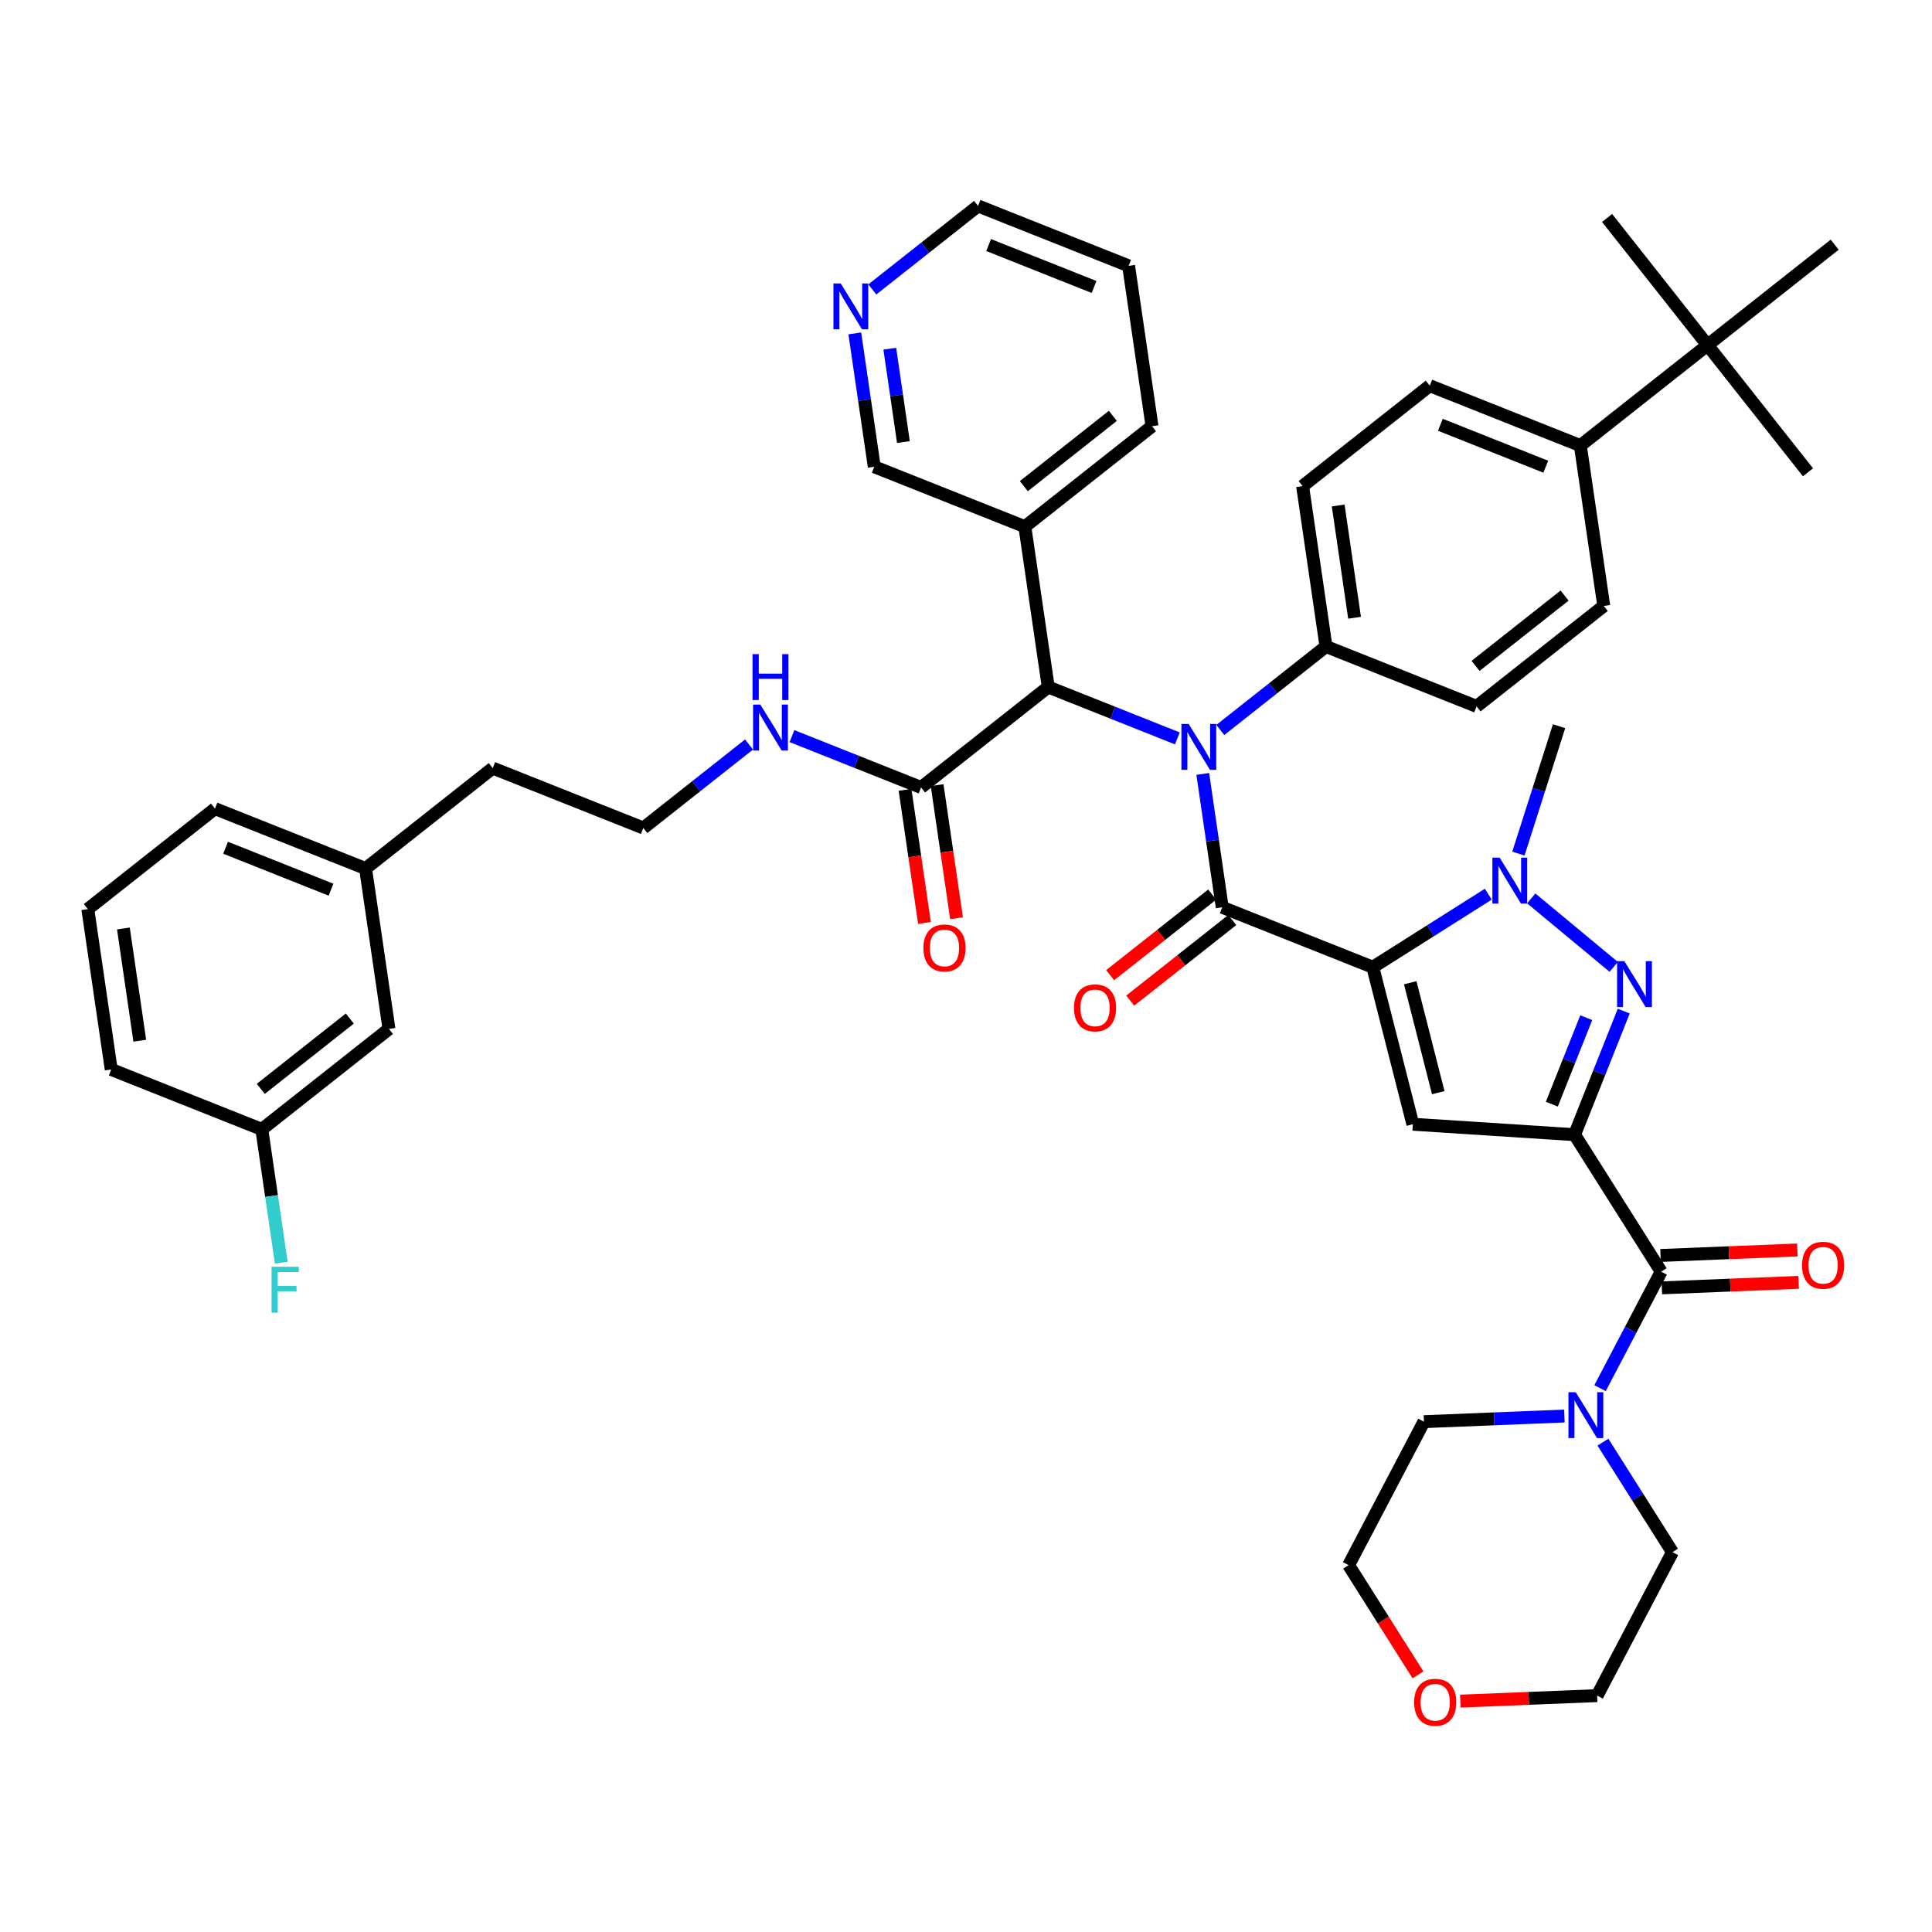 <?xml version='1.0' encoding='iso-8859-1'?>
<svg version='1.1' baseProfile='full'
              xmlns='http://www.w3.org/2000/svg'
                      xmlns:rdkit='http://www.rdkit.org/xml'
                      xmlns:xlink='http://www.w3.org/1999/xlink'
                  xml:space='preserve'
width='300px' height='300px' viewBox='0 0 300 300'>
<!-- END OF HEADER -->
<rect style='opacity:1.0;fill:#FFFFFF;stroke:none' width='300' height='300' x='0' y='0'> </rect>
<rect style='opacity:1.0;fill:#FFFFFF;stroke:none' width='300' height='300' x='0' y='0'> </rect>
<path class='bond-0 atom-0 atom-1' d='M 242.09,112.765 L 238.934,122.656' style='fill:none;fill-rule:evenodd;stroke:#000000;stroke-width:2.0px;stroke-linecap:butt;stroke-linejoin:miter;stroke-opacity:1' />
<path class='bond-0 atom-0 atom-1' d='M 238.934,122.656 L 235.778,132.546' style='fill:none;fill-rule:evenodd;stroke:#0000FF;stroke-width:2.0px;stroke-linecap:butt;stroke-linejoin:miter;stroke-opacity:1' />
<path class='bond-1 atom-1 atom-2' d='M 237.772,139.504 L 250.579,150.136' style='fill:none;fill-rule:evenodd;stroke:#0000FF;stroke-width:2.0px;stroke-linecap:butt;stroke-linejoin:miter;stroke-opacity:1' />
<path class='bond-45 atom-13 atom-1' d='M 213.17,150.187 L 222.139,144.516' style='fill:none;fill-rule:evenodd;stroke:#000000;stroke-width:2.0px;stroke-linecap:butt;stroke-linejoin:miter;stroke-opacity:1' />
<path class='bond-45 atom-13 atom-1' d='M 222.139,144.516 L 231.108,138.845' style='fill:none;fill-rule:evenodd;stroke:#0000FF;stroke-width:2.0px;stroke-linecap:butt;stroke-linejoin:miter;stroke-opacity:1' />
<path class='bond-2 atom-2 atom-3' d='M 252.135,157.004 L 248.317,166.599' style='fill:none;fill-rule:evenodd;stroke:#0000FF;stroke-width:2.0px;stroke-linecap:butt;stroke-linejoin:miter;stroke-opacity:1' />
<path class='bond-2 atom-2 atom-3' d='M 248.317,166.599 L 244.5,176.194' style='fill:none;fill-rule:evenodd;stroke:#000000;stroke-width:2.0px;stroke-linecap:butt;stroke-linejoin:miter;stroke-opacity:1' />
<path class='bond-2 atom-2 atom-3' d='M 246.313,158.022 L 243.641,164.738' style='fill:none;fill-rule:evenodd;stroke:#0000FF;stroke-width:2.0px;stroke-linecap:butt;stroke-linejoin:miter;stroke-opacity:1' />
<path class='bond-2 atom-2 atom-3' d='M 243.641,164.738 L 240.969,171.455' style='fill:none;fill-rule:evenodd;stroke:#000000;stroke-width:2.0px;stroke-linecap:butt;stroke-linejoin:miter;stroke-opacity:1' />
<path class='bond-3 atom-3 atom-4' d='M 244.5,176.194 L 257.948,197.463' style='fill:none;fill-rule:evenodd;stroke:#000000;stroke-width:2.0px;stroke-linecap:butt;stroke-linejoin:miter;stroke-opacity:1' />
<path class='bond-11 atom-3 atom-12' d='M 244.5,176.194 L 219.387,174.571' style='fill:none;fill-rule:evenodd;stroke:#000000;stroke-width:2.0px;stroke-linecap:butt;stroke-linejoin:miter;stroke-opacity:1' />
<path class='bond-4 atom-4 atom-5' d='M 258.049,199.978 L 268.671,199.55' style='fill:none;fill-rule:evenodd;stroke:#000000;stroke-width:2.0px;stroke-linecap:butt;stroke-linejoin:miter;stroke-opacity:1' />
<path class='bond-4 atom-4 atom-5' d='M 268.671,199.55 L 279.293,199.123' style='fill:none;fill-rule:evenodd;stroke:#FF0000;stroke-width:2.0px;stroke-linecap:butt;stroke-linejoin:miter;stroke-opacity:1' />
<path class='bond-4 atom-4 atom-5' d='M 257.847,194.949 L 268.469,194.521' style='fill:none;fill-rule:evenodd;stroke:#000000;stroke-width:2.0px;stroke-linecap:butt;stroke-linejoin:miter;stroke-opacity:1' />
<path class='bond-4 atom-4 atom-5' d='M 268.469,194.521 L 279.091,194.094' style='fill:none;fill-rule:evenodd;stroke:#FF0000;stroke-width:2.0px;stroke-linecap:butt;stroke-linejoin:miter;stroke-opacity:1' />
<path class='bond-5 atom-4 atom-6' d='M 257.948,197.463 L 253.2,206.508' style='fill:none;fill-rule:evenodd;stroke:#000000;stroke-width:2.0px;stroke-linecap:butt;stroke-linejoin:miter;stroke-opacity:1' />
<path class='bond-5 atom-4 atom-6' d='M 253.2,206.508 L 248.453,215.552' style='fill:none;fill-rule:evenodd;stroke:#0000FF;stroke-width:2.0px;stroke-linecap:butt;stroke-linejoin:miter;stroke-opacity:1' />
<path class='bond-6 atom-6 atom-7' d='M 248.903,223.937 L 254.302,232.476' style='fill:none;fill-rule:evenodd;stroke:#0000FF;stroke-width:2.0px;stroke-linecap:butt;stroke-linejoin:miter;stroke-opacity:1' />
<path class='bond-6 atom-6 atom-7' d='M 254.302,232.476 L 259.7,241.014' style='fill:none;fill-rule:evenodd;stroke:#000000;stroke-width:2.0px;stroke-linecap:butt;stroke-linejoin:miter;stroke-opacity:1' />
<path class='bond-49 atom-11 atom-6' d='M 221.108,220.756 L 232.014,220.318' style='fill:none;fill-rule:evenodd;stroke:#000000;stroke-width:2.0px;stroke-linecap:butt;stroke-linejoin:miter;stroke-opacity:1' />
<path class='bond-49 atom-11 atom-6' d='M 232.014,220.318 L 242.92,219.879' style='fill:none;fill-rule:evenodd;stroke:#0000FF;stroke-width:2.0px;stroke-linecap:butt;stroke-linejoin:miter;stroke-opacity:1' />
<path class='bond-7 atom-7 atom-8' d='M 259.7,241.014 L 248.004,263.296' style='fill:none;fill-rule:evenodd;stroke:#000000;stroke-width:2.0px;stroke-linecap:butt;stroke-linejoin:miter;stroke-opacity:1' />
<path class='bond-8 atom-8 atom-9' d='M 248.004,263.296 L 237.382,263.723' style='fill:none;fill-rule:evenodd;stroke:#000000;stroke-width:2.0px;stroke-linecap:butt;stroke-linejoin:miter;stroke-opacity:1' />
<path class='bond-8 atom-8 atom-9' d='M 237.382,263.723 L 226.761,264.151' style='fill:none;fill-rule:evenodd;stroke:#FF0000;stroke-width:2.0px;stroke-linecap:butt;stroke-linejoin:miter;stroke-opacity:1' />
<path class='bond-9 atom-9 atom-10' d='M 220.184,260.075 L 214.798,251.556' style='fill:none;fill-rule:evenodd;stroke:#FF0000;stroke-width:2.0px;stroke-linecap:butt;stroke-linejoin:miter;stroke-opacity:1' />
<path class='bond-9 atom-9 atom-10' d='M 214.798,251.556 L 209.412,243.038' style='fill:none;fill-rule:evenodd;stroke:#000000;stroke-width:2.0px;stroke-linecap:butt;stroke-linejoin:miter;stroke-opacity:1' />
<path class='bond-10 atom-10 atom-11' d='M 209.412,243.038 L 221.108,220.756' style='fill:none;fill-rule:evenodd;stroke:#000000;stroke-width:2.0px;stroke-linecap:butt;stroke-linejoin:miter;stroke-opacity:1' />
<path class='bond-12 atom-12 atom-13' d='M 219.387,174.571 L 213.17,150.187' style='fill:none;fill-rule:evenodd;stroke:#000000;stroke-width:2.0px;stroke-linecap:butt;stroke-linejoin:miter;stroke-opacity:1' />
<path class='bond-12 atom-12 atom-13' d='M 223.332,169.67 L 218.98,152.601' style='fill:none;fill-rule:evenodd;stroke:#000000;stroke-width:2.0px;stroke-linecap:butt;stroke-linejoin:miter;stroke-opacity:1' />
<path class='bond-13 atom-13 atom-14' d='M 213.17,150.187 L 189.788,140.884' style='fill:none;fill-rule:evenodd;stroke:#000000;stroke-width:2.0px;stroke-linecap:butt;stroke-linejoin:miter;stroke-opacity:1' />
<path class='bond-14 atom-14 atom-15' d='M 188.228,138.909 L 180.305,145.168' style='fill:none;fill-rule:evenodd;stroke:#000000;stroke-width:2.0px;stroke-linecap:butt;stroke-linejoin:miter;stroke-opacity:1' />
<path class='bond-14 atom-14 atom-15' d='M 180.305,145.168 L 172.381,151.426' style='fill:none;fill-rule:evenodd;stroke:#FF0000;stroke-width:2.0px;stroke-linecap:butt;stroke-linejoin:miter;stroke-opacity:1' />
<path class='bond-14 atom-14 atom-15' d='M 191.348,142.859 L 183.425,149.117' style='fill:none;fill-rule:evenodd;stroke:#000000;stroke-width:2.0px;stroke-linecap:butt;stroke-linejoin:miter;stroke-opacity:1' />
<path class='bond-14 atom-14 atom-15' d='M 183.425,149.117 L 175.501,155.376' style='fill:none;fill-rule:evenodd;stroke:#FF0000;stroke-width:2.0px;stroke-linecap:butt;stroke-linejoin:miter;stroke-opacity:1' />
<path class='bond-15 atom-14 atom-16' d='M 189.788,140.884 L 188.277,130.53' style='fill:none;fill-rule:evenodd;stroke:#000000;stroke-width:2.0px;stroke-linecap:butt;stroke-linejoin:miter;stroke-opacity:1' />
<path class='bond-15 atom-14 atom-16' d='M 188.277,130.53 L 186.766,120.176' style='fill:none;fill-rule:evenodd;stroke:#0000FF;stroke-width:2.0px;stroke-linecap:butt;stroke-linejoin:miter;stroke-opacity:1' />
<path class='bond-16 atom-16 atom-17' d='M 189.486,113.352 L 197.693,106.869' style='fill:none;fill-rule:evenodd;stroke:#0000FF;stroke-width:2.0px;stroke-linecap:butt;stroke-linejoin:miter;stroke-opacity:1' />
<path class='bond-16 atom-16 atom-17' d='M 197.693,106.869 L 205.901,100.385' style='fill:none;fill-rule:evenodd;stroke:#000000;stroke-width:2.0px;stroke-linecap:butt;stroke-linejoin:miter;stroke-opacity:1' />
<path class='bond-26 atom-16 atom-27' d='M 182.822,114.658 L 172.797,110.669' style='fill:none;fill-rule:evenodd;stroke:#0000FF;stroke-width:2.0px;stroke-linecap:butt;stroke-linejoin:miter;stroke-opacity:1' />
<path class='bond-26 atom-16 atom-27' d='M 172.797,110.669 L 162.772,106.681' style='fill:none;fill-rule:evenodd;stroke:#000000;stroke-width:2.0px;stroke-linecap:butt;stroke-linejoin:miter;stroke-opacity:1' />
<path class='bond-17 atom-17 atom-18' d='M 205.901,100.385 L 202.267,75.485' style='fill:none;fill-rule:evenodd;stroke:#000000;stroke-width:2.0px;stroke-linecap:butt;stroke-linejoin:miter;stroke-opacity:1' />
<path class='bond-17 atom-17 atom-18' d='M 210.336,95.924 L 207.792,78.493' style='fill:none;fill-rule:evenodd;stroke:#000000;stroke-width:2.0px;stroke-linecap:butt;stroke-linejoin:miter;stroke-opacity:1' />
<path class='bond-46 atom-26 atom-17' d='M 229.283,109.688 L 205.901,100.385' style='fill:none;fill-rule:evenodd;stroke:#000000;stroke-width:2.0px;stroke-linecap:butt;stroke-linejoin:miter;stroke-opacity:1' />
<path class='bond-18 atom-18 atom-19' d='M 202.267,75.485 L 222.014,59.887' style='fill:none;fill-rule:evenodd;stroke:#000000;stroke-width:2.0px;stroke-linecap:butt;stroke-linejoin:miter;stroke-opacity:1' />
<path class='bond-19 atom-19 atom-20' d='M 222.014,59.887 L 245.396,69.19' style='fill:none;fill-rule:evenodd;stroke:#000000;stroke-width:2.0px;stroke-linecap:butt;stroke-linejoin:miter;stroke-opacity:1' />
<path class='bond-19 atom-19 atom-20' d='M 223.661,65.959 L 240.028,72.471' style='fill:none;fill-rule:evenodd;stroke:#000000;stroke-width:2.0px;stroke-linecap:butt;stroke-linejoin:miter;stroke-opacity:1' />
<path class='bond-20 atom-20 atom-21' d='M 245.396,69.19 L 265.144,53.592' style='fill:none;fill-rule:evenodd;stroke:#000000;stroke-width:2.0px;stroke-linecap:butt;stroke-linejoin:miter;stroke-opacity:1' />
<path class='bond-24 atom-20 atom-25' d='M 245.396,69.19 L 249.031,94.091' style='fill:none;fill-rule:evenodd;stroke:#000000;stroke-width:2.0px;stroke-linecap:butt;stroke-linejoin:miter;stroke-opacity:1' />
<path class='bond-21 atom-21 atom-22' d='M 265.144,53.592 L 280.742,73.339' style='fill:none;fill-rule:evenodd;stroke:#000000;stroke-width:2.0px;stroke-linecap:butt;stroke-linejoin:miter;stroke-opacity:1' />
<path class='bond-22 atom-21 atom-23' d='M 265.144,53.592 L 249.546,33.844' style='fill:none;fill-rule:evenodd;stroke:#000000;stroke-width:2.0px;stroke-linecap:butt;stroke-linejoin:miter;stroke-opacity:1' />
<path class='bond-23 atom-21 atom-24' d='M 265.144,53.592 L 284.891,37.994' style='fill:none;fill-rule:evenodd;stroke:#000000;stroke-width:2.0px;stroke-linecap:butt;stroke-linejoin:miter;stroke-opacity:1' />
<path class='bond-25 atom-25 atom-26' d='M 249.031,94.091 L 229.283,109.688' style='fill:none;fill-rule:evenodd;stroke:#000000;stroke-width:2.0px;stroke-linecap:butt;stroke-linejoin:miter;stroke-opacity:1' />
<path class='bond-25 atom-25 atom-26' d='M 242.949,92.481 L 229.126,103.399' style='fill:none;fill-rule:evenodd;stroke:#000000;stroke-width:2.0px;stroke-linecap:butt;stroke-linejoin:miter;stroke-opacity:1' />
<path class='bond-27 atom-27 atom-28' d='M 162.772,106.681 L 143.024,122.278' style='fill:none;fill-rule:evenodd;stroke:#000000;stroke-width:2.0px;stroke-linecap:butt;stroke-linejoin:miter;stroke-opacity:1' />
<path class='bond-39 atom-27 atom-40' d='M 162.772,106.681 L 159.137,81.78' style='fill:none;fill-rule:evenodd;stroke:#000000;stroke-width:2.0px;stroke-linecap:butt;stroke-linejoin:miter;stroke-opacity:1' />
<path class='bond-28 atom-28 atom-29' d='M 140.534,122.642 L 142.043,132.976' style='fill:none;fill-rule:evenodd;stroke:#000000;stroke-width:2.0px;stroke-linecap:butt;stroke-linejoin:miter;stroke-opacity:1' />
<path class='bond-28 atom-28 atom-29' d='M 142.043,132.976 L 143.551,143.31' style='fill:none;fill-rule:evenodd;stroke:#FF0000;stroke-width:2.0px;stroke-linecap:butt;stroke-linejoin:miter;stroke-opacity:1' />
<path class='bond-28 atom-28 atom-29' d='M 145.515,121.915 L 147.023,132.249' style='fill:none;fill-rule:evenodd;stroke:#000000;stroke-width:2.0px;stroke-linecap:butt;stroke-linejoin:miter;stroke-opacity:1' />
<path class='bond-28 atom-28 atom-29' d='M 147.023,132.249 L 148.531,142.583' style='fill:none;fill-rule:evenodd;stroke:#FF0000;stroke-width:2.0px;stroke-linecap:butt;stroke-linejoin:miter;stroke-opacity:1' />
<path class='bond-29 atom-28 atom-30' d='M 143.024,122.278 L 132.999,118.29' style='fill:none;fill-rule:evenodd;stroke:#000000;stroke-width:2.0px;stroke-linecap:butt;stroke-linejoin:miter;stroke-opacity:1' />
<path class='bond-29 atom-28 atom-30' d='M 132.999,118.29 L 122.974,114.301' style='fill:none;fill-rule:evenodd;stroke:#0000FF;stroke-width:2.0px;stroke-linecap:butt;stroke-linejoin:miter;stroke-opacity:1' />
<path class='bond-30 atom-30 atom-31' d='M 116.311,115.607 L 108.103,122.09' style='fill:none;fill-rule:evenodd;stroke:#0000FF;stroke-width:2.0px;stroke-linecap:butt;stroke-linejoin:miter;stroke-opacity:1' />
<path class='bond-30 atom-30 atom-31' d='M 108.103,122.09 L 99.895,128.573' style='fill:none;fill-rule:evenodd;stroke:#000000;stroke-width:2.0px;stroke-linecap:butt;stroke-linejoin:miter;stroke-opacity:1' />
<path class='bond-31 atom-31 atom-32' d='M 99.895,128.573 L 76.513,119.271' style='fill:none;fill-rule:evenodd;stroke:#000000;stroke-width:2.0px;stroke-linecap:butt;stroke-linejoin:miter;stroke-opacity:1' />
<path class='bond-32 atom-32 atom-33' d='M 76.513,119.271 L 56.766,134.868' style='fill:none;fill-rule:evenodd;stroke:#000000;stroke-width:2.0px;stroke-linecap:butt;stroke-linejoin:miter;stroke-opacity:1' />
<path class='bond-33 atom-33 atom-34' d='M 56.766,134.868 L 33.384,125.566' style='fill:none;fill-rule:evenodd;stroke:#000000;stroke-width:2.0px;stroke-linecap:butt;stroke-linejoin:miter;stroke-opacity:1' />
<path class='bond-33 atom-33 atom-34' d='M 51.398,138.149 L 35.031,131.637' style='fill:none;fill-rule:evenodd;stroke:#000000;stroke-width:2.0px;stroke-linecap:butt;stroke-linejoin:miter;stroke-opacity:1' />
<path class='bond-47 atom-39 atom-33' d='M 60.4,159.769 L 56.766,134.868' style='fill:none;fill-rule:evenodd;stroke:#000000;stroke-width:2.0px;stroke-linecap:butt;stroke-linejoin:miter;stroke-opacity:1' />
<path class='bond-34 atom-34 atom-35' d='M 33.384,125.566 L 13.636,141.163' style='fill:none;fill-rule:evenodd;stroke:#000000;stroke-width:2.0px;stroke-linecap:butt;stroke-linejoin:miter;stroke-opacity:1' />
<path class='bond-35 atom-35 atom-36' d='M 13.636,141.163 L 17.271,166.064' style='fill:none;fill-rule:evenodd;stroke:#000000;stroke-width:2.0px;stroke-linecap:butt;stroke-linejoin:miter;stroke-opacity:1' />
<path class='bond-35 atom-35 atom-36' d='M 19.162,144.172 L 21.706,161.602' style='fill:none;fill-rule:evenodd;stroke:#000000;stroke-width:2.0px;stroke-linecap:butt;stroke-linejoin:miter;stroke-opacity:1' />
<path class='bond-36 atom-36 atom-37' d='M 17.271,166.064 L 40.653,175.367' style='fill:none;fill-rule:evenodd;stroke:#000000;stroke-width:2.0px;stroke-linecap:butt;stroke-linejoin:miter;stroke-opacity:1' />
<path class='bond-37 atom-37 atom-38' d='M 40.653,175.367 L 42.164,185.721' style='fill:none;fill-rule:evenodd;stroke:#000000;stroke-width:2.0px;stroke-linecap:butt;stroke-linejoin:miter;stroke-opacity:1' />
<path class='bond-37 atom-37 atom-38' d='M 42.164,185.721 L 43.675,196.075' style='fill:none;fill-rule:evenodd;stroke:#33CCCC;stroke-width:2.0px;stroke-linecap:butt;stroke-linejoin:miter;stroke-opacity:1' />
<path class='bond-38 atom-37 atom-39' d='M 40.653,175.367 L 60.4,159.769' style='fill:none;fill-rule:evenodd;stroke:#000000;stroke-width:2.0px;stroke-linecap:butt;stroke-linejoin:miter;stroke-opacity:1' />
<path class='bond-38 atom-37 atom-39' d='M 40.495,169.078 L 54.319,158.159' style='fill:none;fill-rule:evenodd;stroke:#000000;stroke-width:2.0px;stroke-linecap:butt;stroke-linejoin:miter;stroke-opacity:1' />
<path class='bond-40 atom-40 atom-41' d='M 159.137,81.78 L 178.885,66.182' style='fill:none;fill-rule:evenodd;stroke:#000000;stroke-width:2.0px;stroke-linecap:butt;stroke-linejoin:miter;stroke-opacity:1' />
<path class='bond-40 atom-40 atom-41' d='M 158.98,75.491 L 172.803,64.572' style='fill:none;fill-rule:evenodd;stroke:#000000;stroke-width:2.0px;stroke-linecap:butt;stroke-linejoin:miter;stroke-opacity:1' />
<path class='bond-48 atom-45 atom-40' d='M 135.756,72.477 L 159.137,81.78' style='fill:none;fill-rule:evenodd;stroke:#000000;stroke-width:2.0px;stroke-linecap:butt;stroke-linejoin:miter;stroke-opacity:1' />
<path class='bond-41 atom-41 atom-42' d='M 178.885,66.182 L 175.25,41.281' style='fill:none;fill-rule:evenodd;stroke:#000000;stroke-width:2.0px;stroke-linecap:butt;stroke-linejoin:miter;stroke-opacity:1' />
<path class='bond-42 atom-42 atom-43' d='M 175.25,41.281 L 151.869,31.978' style='fill:none;fill-rule:evenodd;stroke:#000000;stroke-width:2.0px;stroke-linecap:butt;stroke-linejoin:miter;stroke-opacity:1' />
<path class='bond-42 atom-42 atom-43' d='M 169.883,44.562 L 153.515,38.05' style='fill:none;fill-rule:evenodd;stroke:#000000;stroke-width:2.0px;stroke-linecap:butt;stroke-linejoin:miter;stroke-opacity:1' />
<path class='bond-43 atom-43 atom-44' d='M 151.869,31.978 L 143.661,38.461' style='fill:none;fill-rule:evenodd;stroke:#000000;stroke-width:2.0px;stroke-linecap:butt;stroke-linejoin:miter;stroke-opacity:1' />
<path class='bond-43 atom-43 atom-44' d='M 143.661,38.461 L 135.453,44.944' style='fill:none;fill-rule:evenodd;stroke:#0000FF;stroke-width:2.0px;stroke-linecap:butt;stroke-linejoin:miter;stroke-opacity:1' />
<path class='bond-44 atom-44 atom-45' d='M 132.733,51.769 L 134.244,62.123' style='fill:none;fill-rule:evenodd;stroke:#0000FF;stroke-width:2.0px;stroke-linecap:butt;stroke-linejoin:miter;stroke-opacity:1' />
<path class='bond-44 atom-44 atom-45' d='M 134.244,62.123 L 135.756,72.477' style='fill:none;fill-rule:evenodd;stroke:#000000;stroke-width:2.0px;stroke-linecap:butt;stroke-linejoin:miter;stroke-opacity:1' />
<path class='bond-44 atom-44 atom-45' d='M 138.167,54.148 L 139.224,61.396' style='fill:none;fill-rule:evenodd;stroke:#0000FF;stroke-width:2.0px;stroke-linecap:butt;stroke-linejoin:miter;stroke-opacity:1' />
<path class='bond-44 atom-44 atom-45' d='M 139.224,61.396 L 140.282,68.644' style='fill:none;fill-rule:evenodd;stroke:#000000;stroke-width:2.0px;stroke-linecap:butt;stroke-linejoin:miter;stroke-opacity:1' />
<path  class='atom-1' d='M 232.865 133.175
L 235.2 136.95
Q 235.431 137.323, 235.804 137.997
Q 236.176 138.671, 236.196 138.712
L 236.196 133.175
L 237.143 133.175
L 237.143 140.302
L 236.166 140.302
L 233.66 136.175
Q 233.368 135.692, 233.056 135.138
Q 232.754 134.585, 232.663 134.414
L 232.663 140.302
L 231.737 140.302
L 231.737 133.175
L 232.865 133.175
' fill='#0000FF'/>
<path  class='atom-2' d='M 252.227 149.248
L 254.563 153.023
Q 254.794 153.395, 255.167 154.07
Q 255.539 154.744, 255.559 154.785
L 255.559 149.248
L 256.505 149.248
L 256.505 156.375
L 255.529 156.375
L 253.022 152.248
Q 252.731 151.765, 252.419 151.211
Q 252.117 150.658, 252.026 150.486
L 252.026 156.375
L 251.1 156.375
L 251.1 149.248
L 252.227 149.248
' fill='#0000FF'/>
<path  class='atom-5' d='M 279.821 196.472
Q 279.821 194.761, 280.666 193.804
Q 281.512 192.848, 283.092 192.848
Q 284.673 192.848, 285.518 193.804
Q 286.364 194.761, 286.364 196.472
Q 286.364 198.203, 285.508 199.189
Q 284.652 200.166, 283.092 200.166
Q 281.522 200.166, 280.666 199.189
Q 279.821 198.213, 279.821 196.472
M 283.092 199.361
Q 284.179 199.361, 284.763 198.636
Q 285.357 197.901, 285.357 196.472
Q 285.357 195.073, 284.763 194.368
Q 284.179 193.653, 283.092 193.653
Q 282.005 193.653, 281.411 194.358
Q 280.827 195.062, 280.827 196.472
Q 280.827 197.911, 281.411 198.636
Q 282.005 199.361, 283.092 199.361
' fill='#FF0000'/>
<path  class='atom-6' d='M 244.677 216.181
L 247.012 219.956
Q 247.244 220.328, 247.616 221.003
Q 247.988 221.677, 248.009 221.718
L 248.009 216.181
L 248.955 216.181
L 248.955 223.308
L 247.978 223.308
L 245.472 219.181
Q 245.18 218.698, 244.868 218.144
Q 244.566 217.591, 244.475 217.419
L 244.475 223.308
L 243.549 223.308
L 243.549 216.181
L 244.677 216.181
' fill='#0000FF'/>
<path  class='atom-9' d='M 219.589 264.328
Q 219.589 262.616, 220.434 261.66
Q 221.28 260.704, 222.86 260.704
Q 224.44 260.704, 225.286 261.66
Q 226.131 262.616, 226.131 264.328
Q 226.131 266.059, 225.276 267.045
Q 224.42 268.022, 222.86 268.022
Q 221.29 268.022, 220.434 267.045
Q 219.589 266.069, 219.589 264.328
M 222.86 267.216
Q 223.947 267.216, 224.531 266.492
Q 225.125 265.757, 225.125 264.328
Q 225.125 262.928, 224.531 262.224
Q 223.947 261.509, 222.86 261.509
Q 221.773 261.509, 221.179 262.214
Q 220.595 262.918, 220.595 264.328
Q 220.595 265.767, 221.179 266.492
Q 221.773 267.216, 222.86 267.216
' fill='#FF0000'/>
<path  class='atom-15' d='M 166.769 156.502
Q 166.769 154.791, 167.615 153.835
Q 168.46 152.878, 170.041 152.878
Q 171.621 152.878, 172.467 153.835
Q 173.312 154.791, 173.312 156.502
Q 173.312 158.233, 172.457 159.22
Q 171.601 160.196, 170.041 160.196
Q 168.47 160.196, 167.615 159.22
Q 166.769 158.244, 166.769 156.502
M 170.041 159.391
Q 171.128 159.391, 171.712 158.666
Q 172.306 157.931, 172.306 156.502
Q 172.306 155.103, 171.712 154.398
Q 171.128 153.684, 170.041 153.684
Q 168.954 153.684, 168.36 154.388
Q 167.776 155.093, 167.776 156.502
Q 167.776 157.942, 168.36 158.666
Q 168.954 159.391, 170.041 159.391
' fill='#FF0000'/>
<path  class='atom-16' d='M 184.578 112.42
L 186.914 116.195
Q 187.145 116.567, 187.518 117.242
Q 187.89 117.916, 187.91 117.956
L 187.91 112.42
L 188.856 112.42
L 188.856 119.547
L 187.88 119.547
L 185.374 115.42
Q 185.082 114.937, 184.77 114.383
Q 184.468 113.829, 184.377 113.658
L 184.377 119.547
L 183.451 119.547
L 183.451 112.42
L 184.578 112.42
' fill='#0000FF'/>
<path  class='atom-29' d='M 143.387 147.199
Q 143.387 145.488, 144.233 144.532
Q 145.079 143.576, 146.659 143.576
Q 148.239 143.576, 149.085 144.532
Q 149.93 145.488, 149.93 147.199
Q 149.93 148.931, 149.075 149.917
Q 148.219 150.893, 146.659 150.893
Q 145.089 150.893, 144.233 149.917
Q 143.387 148.941, 143.387 147.199
M 146.659 150.088
Q 147.746 150.088, 148.33 149.363
Q 148.924 148.629, 148.924 147.199
Q 148.924 145.8, 148.33 145.096
Q 147.746 144.381, 146.659 144.381
Q 145.572 144.381, 144.978 145.085
Q 144.394 145.79, 144.394 147.199
Q 144.394 148.639, 144.978 149.363
Q 145.572 150.088, 146.659 150.088
' fill='#FF0000'/>
<path  class='atom-30' d='M 118.067 109.412
L 120.403 113.187
Q 120.634 113.559, 121.006 114.234
Q 121.379 114.908, 121.399 114.948
L 121.399 109.412
L 122.345 109.412
L 122.345 116.539
L 121.369 116.539
L 118.862 112.412
Q 118.571 111.929, 118.258 111.375
Q 117.957 110.821, 117.866 110.65
L 117.866 116.539
L 116.94 116.539
L 116.94 109.412
L 118.067 109.412
' fill='#0000FF'/>
<path  class='atom-30' d='M 116.854 101.573
L 117.821 101.573
L 117.821 104.603
L 121.464 104.603
L 121.464 101.573
L 122.431 101.573
L 122.431 108.7
L 121.464 108.7
L 121.464 105.408
L 117.821 105.408
L 117.821 108.7
L 116.854 108.7
L 116.854 101.573
' fill='#0000FF'/>
<path  class='atom-38' d='M 42.168 196.705
L 46.406 196.705
L 46.406 197.52
L 43.124 197.52
L 43.124 199.684
L 46.044 199.684
L 46.044 200.509
L 43.124 200.509
L 43.124 203.831
L 42.168 203.831
L 42.168 196.705
' fill='#33CCCC'/>
<path  class='atom-44' d='M 130.546 44.013
L 132.881 47.788
Q 133.113 48.16, 133.485 48.834
Q 133.857 49.509, 133.878 49.549
L 133.878 44.013
L 134.824 44.013
L 134.824 51.139
L 133.847 51.139
L 131.341 47.013
Q 131.049 46.529, 130.737 45.976
Q 130.435 45.422, 130.345 45.251
L 130.345 51.139
L 129.418 51.139
L 129.418 44.013
L 130.546 44.013
' fill='#0000FF'/>
</svg>
